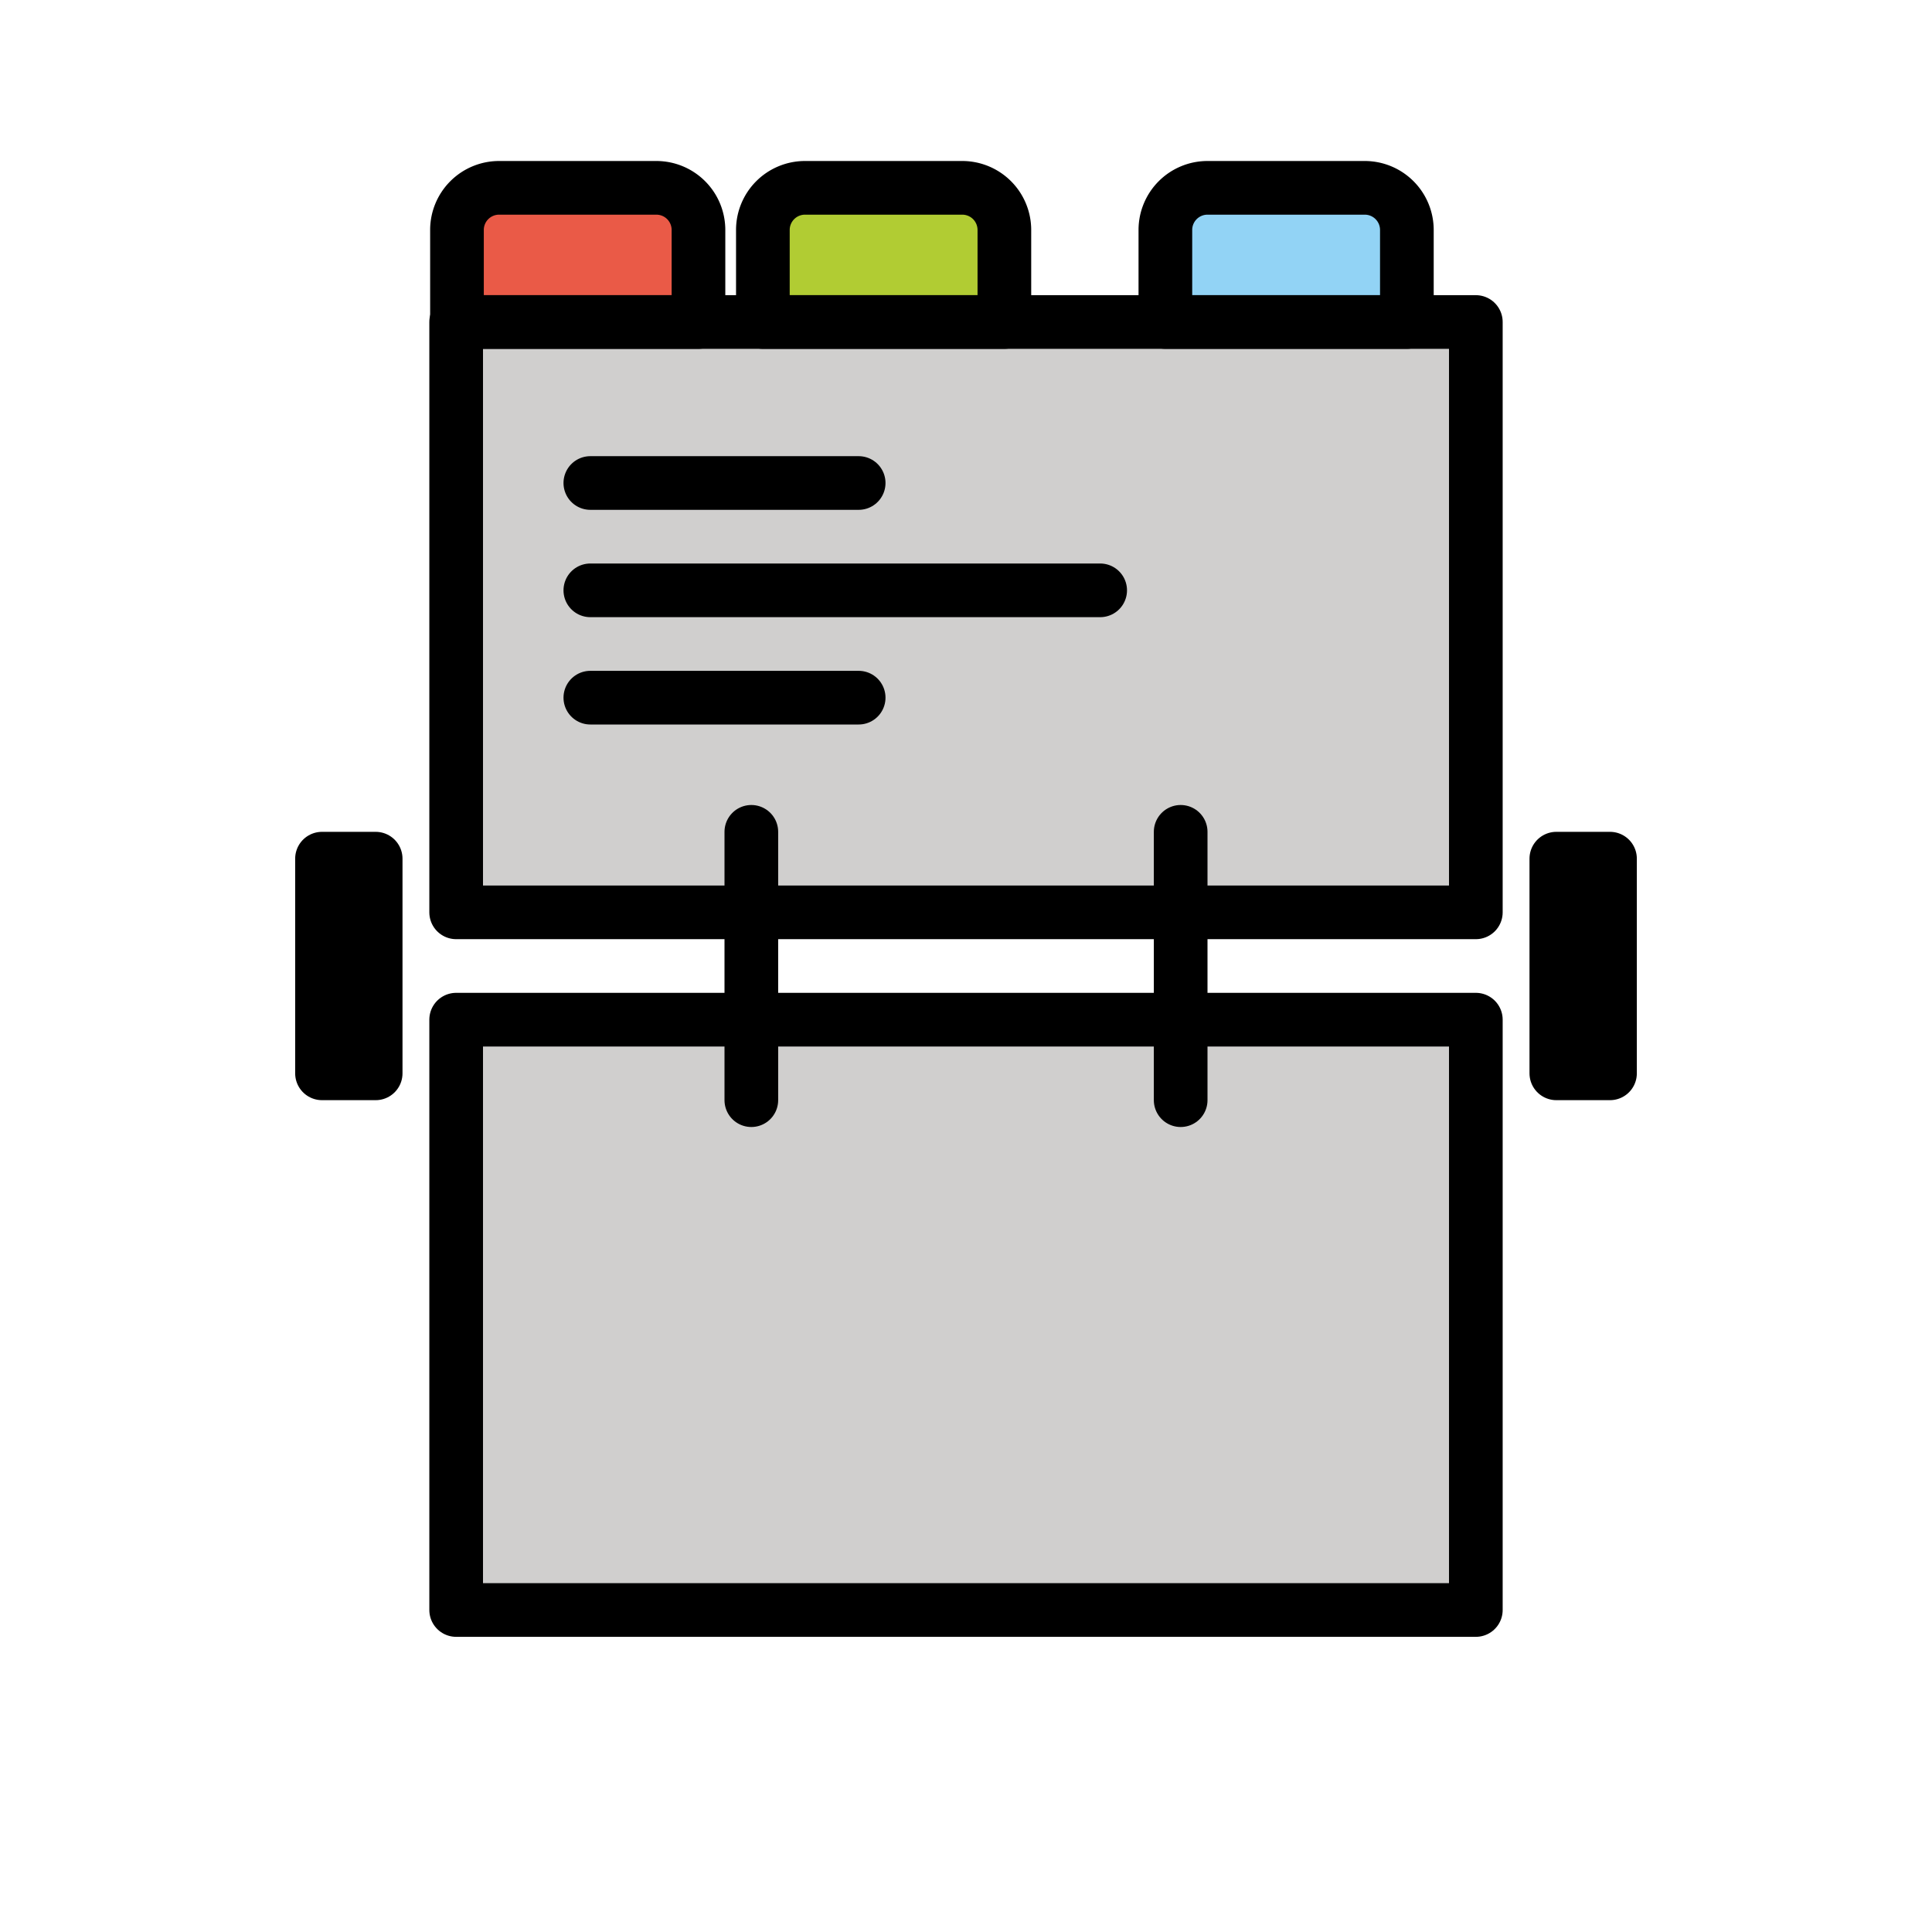 <svg id="emoji" viewBox="0 0 72 72" xmlns="http://www.w3.org/2000/svg">
  <g id="color">
    <path fill="#ea5a47" stroke="none" stroke-linecap="round" stroke-linejoin="round" stroke-width="2" d="m 18.6 7 h 5.87 a 1.57 1.57 0 0 1 1.56 1.57 v 3.43 a 0 0 0 0 1 0 0 h -9 a 0 0 0 0 1 0 0 v -3.43 a 1.57 1.57 0 0 1 1.57 -1.57 z"/>
    <path fill="#b1cc33" stroke="none" stroke-linecap="round" stroke-linejoin="round" stroke-width="2" d="m 30 7 h 5.87 a 1.57 1.57 0 0 1 1.56 1.57 v 3.43 a 0 0 0 0 1 0 0 h -9 a 0 0 0 0 1 0 0 v -3.43 a 1.57 1.57 0 0 1 1.57 -1.57 z"/>
    <path fill="#92d3f5" stroke="none" stroke-linecap="round" stroke-linejoin="round" stroke-width="2" d="m 45 7 h 5.87 a 1.57 1.57 0 0 1 1.56 1.57 v 3.43 a 0 0 0 0 1 0 0 h -9 a 0 0 0 0 1 0 0 v -3.43 a 1.57 1.57 0 0 1 1.57 -1.57 z"/>
    <rect x="17" y="12" width="38" height="22" fill="#d0cfce" stroke="none" stroke-linecap="round" stroke-linejoin="round" stroke-width="2"/>
    <rect x="17" y="38" width="38" height="22" fill="#d0cfce" stroke="none" stroke-linecap="round" stroke-linejoin="round" stroke-width="2"/>
  </g>
  <g id="line">
    <path fill="none" stroke="#000000" stroke-linecap="round" stroke-linejoin="round" stroke-width="2" d="m 18.6 7 h 5.87 a 1.57 1.57 0 0 1 1.56 1.57 v 3.43 a 0 0 0 0 1 0 0 h -9 a 0 0 0 0 1 0 0 v -3.43 a 1.57 1.57 0 0 1 1.57 -1.57 z"/>
    <path fill="none" stroke="#000000" stroke-linecap="round" stroke-linejoin="round" stroke-width="2" d="m 30 7 h 5.87 a 1.57 1.57 0 0 1 1.56 1.57 v 3.43 a 0 0 0 0 1 0 0 h -9 a 0 0 0 0 1 0 0 v -3.43 a 1.57 1.57 0 0 1 1.57 -1.57 z"/>
    <path fill="none" stroke="#000000" stroke-linecap="round" stroke-linejoin="round" stroke-width="2" d="m 45 7 h 5.87 a 1.57 1.57 0 0 1 1.56 1.57 v 3.43 a 0 0 0 0 1 0 0 h -9 a 0 0 0 0 1 0 0 v -3.43 a 1.57 1.57 0 0 1 1.57 -1.57 z"/>
    <rect x="17" y="12" width="38" height="22" fill="none" stroke="#000" stroke-linecap="round" stroke-linejoin="round" stroke-width="2"/>
    <rect x="17" y="38" width="38" height="22" fill="none" stroke="#000" stroke-linecap="round" stroke-linejoin="round" stroke-width="2"/>
    <path fill="none" stroke="#000" stroke-linecap="round" stroke-linejoin="round" stroke-width="2" d="M28,31 v10"/>
    <path fill="none" stroke="#000" stroke-linecap="round" stroke-linejoin="round" stroke-width="2" d="M44,31 v10"/>
    <rect x="12" y="32" width="2" height="8" fill="#000" stroke="#000" stroke-linecap="round" stroke-linejoin="round" stroke-width="2"/>
    <rect x="58" y="32" width="2" height="8" fill="#000" stroke="#000" stroke-linecap="round" stroke-linejoin="round" stroke-width="2"/>
    <path fill="none" stroke="#000" stroke-linecap="round" stroke-linejoin="round" stroke-width="2" d="M22,18 h10"/>
    <path fill="none" stroke="#000" stroke-linecap="round" stroke-linejoin="round" stroke-width="2" d="M22,22 h19"/>
    <path fill="none" stroke="#000" stroke-linecap="round" stroke-linejoin="round" stroke-width="2" d="M22,26 h10"/>
  </g>
</svg>
